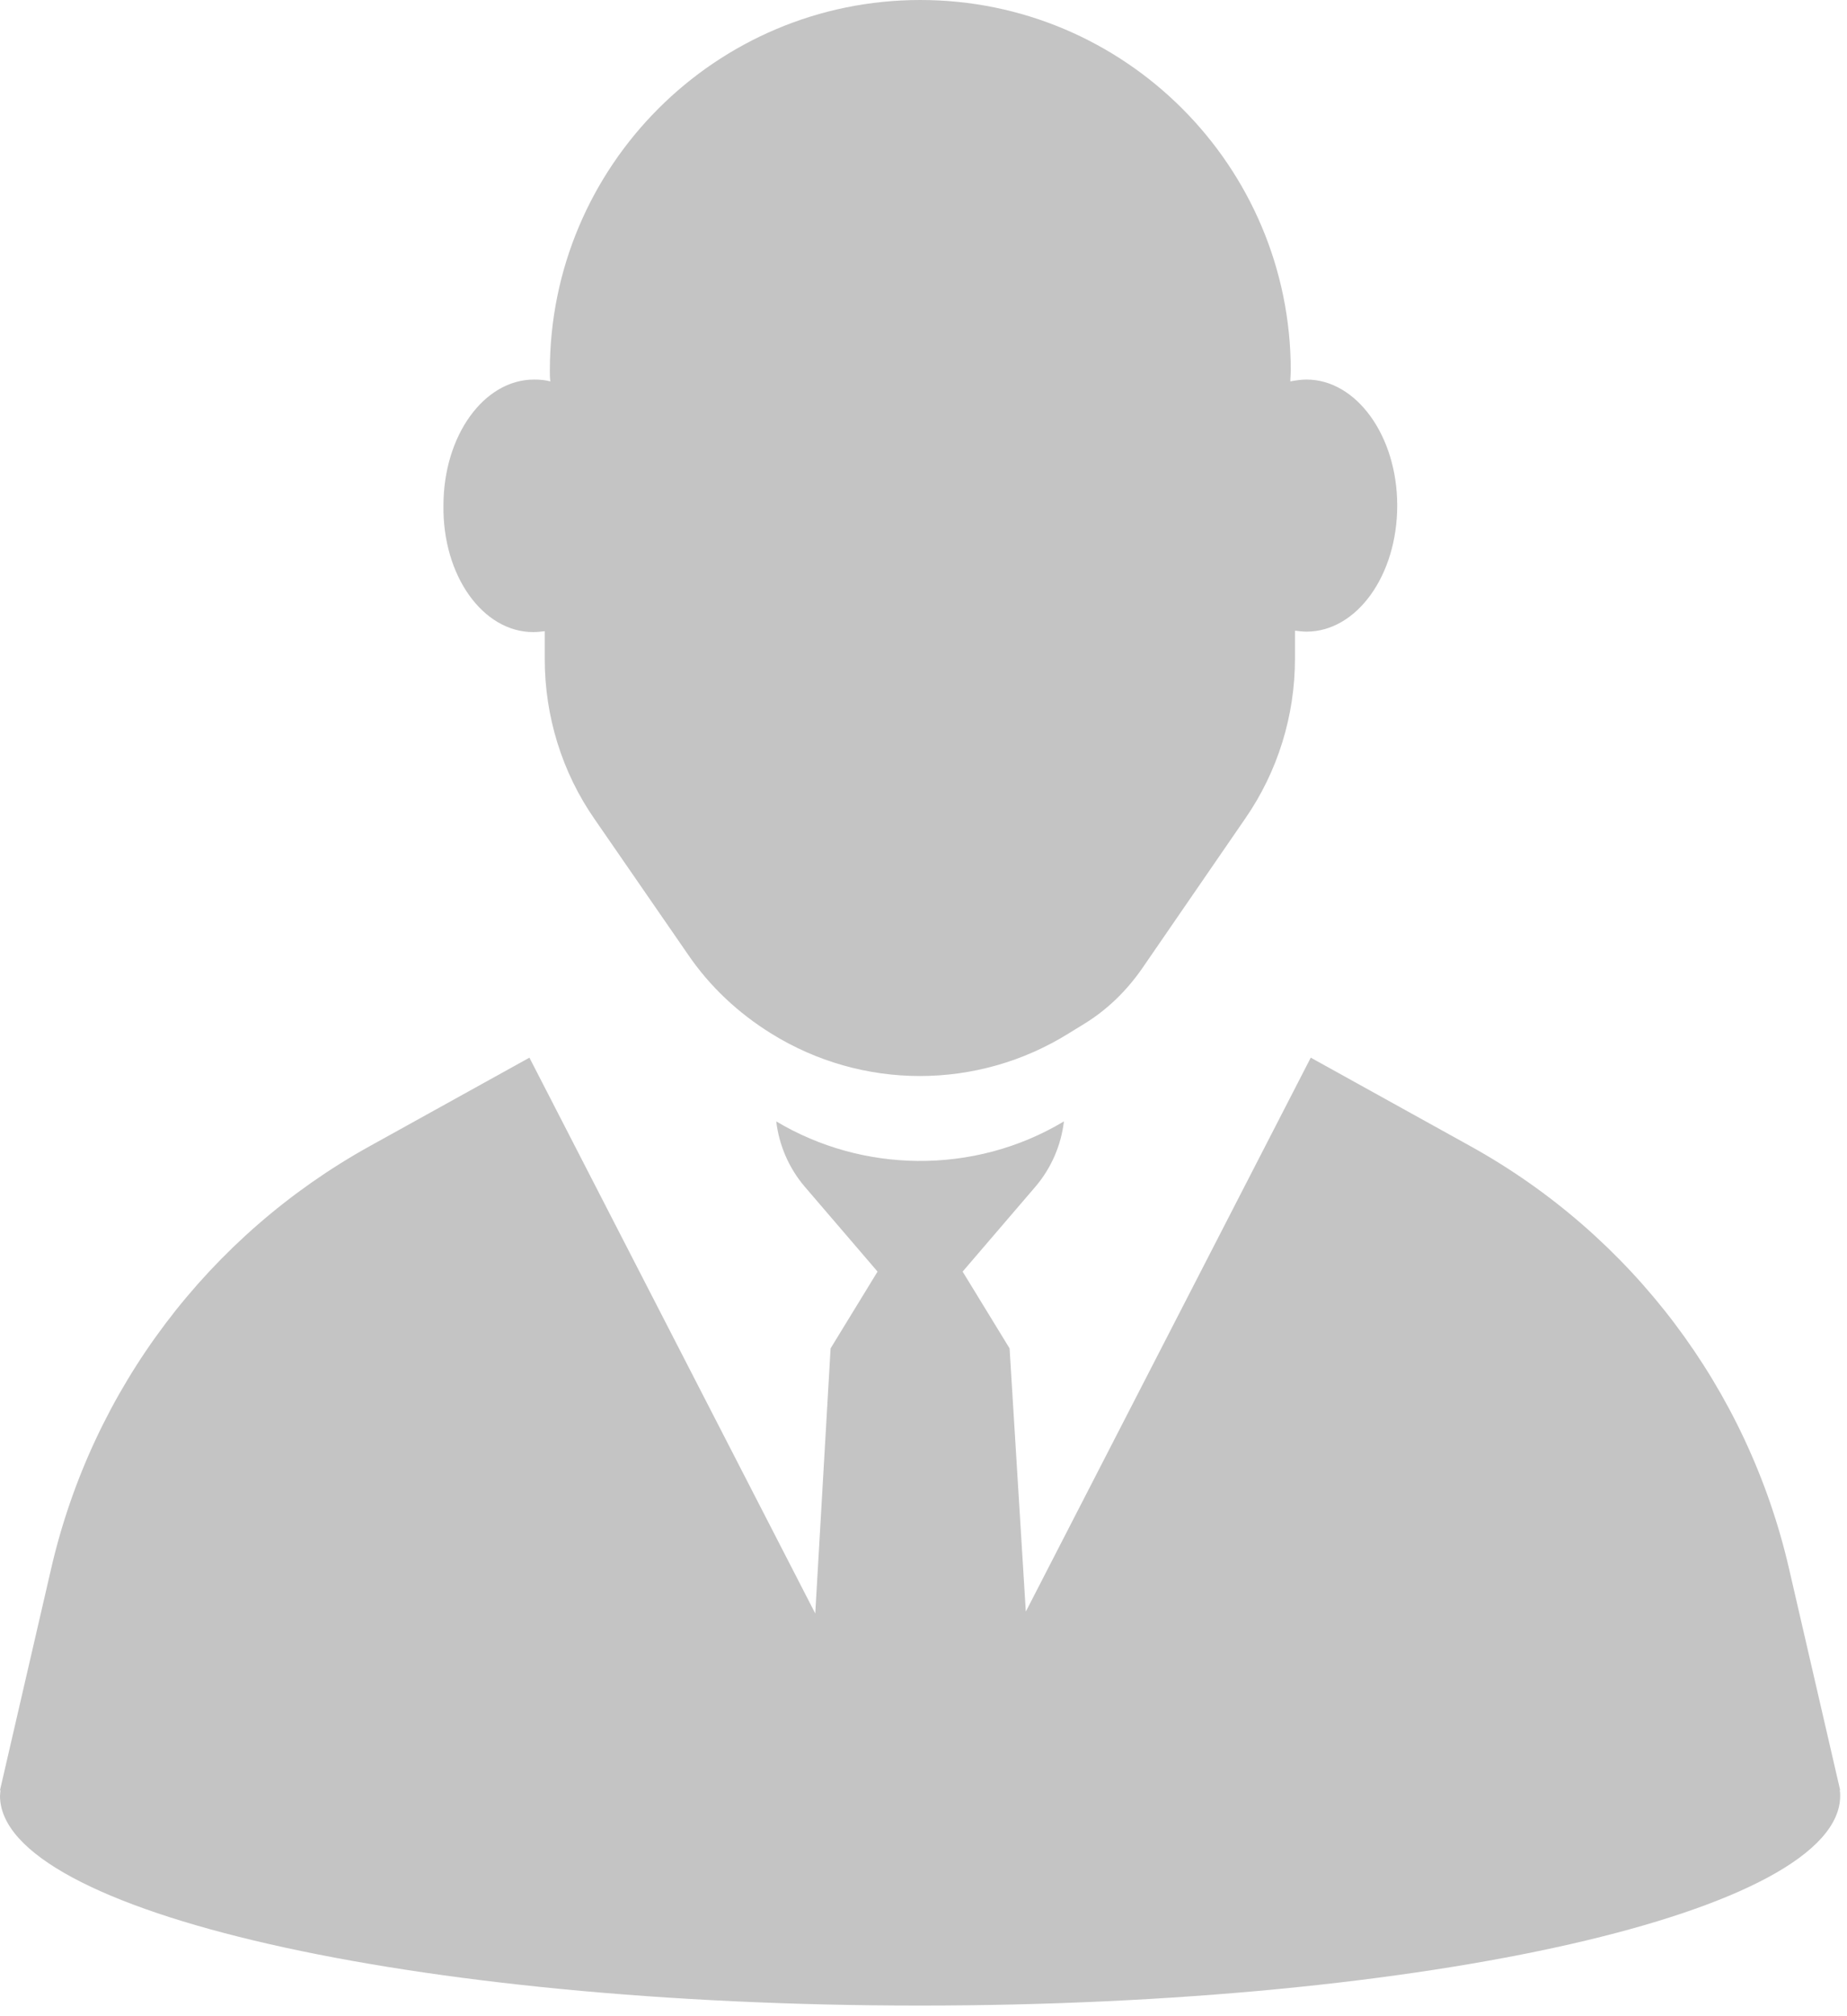<svg width="33" height="36" viewBox="0 0 33 36" fill="none" xmlns="http://www.w3.org/2000/svg">
<path d="M31.965 28.012C31.225 24.798 29.149 22.057 26.268 20.463L23.419 18.885L18.328 28.776L18.038 24.076L17.199 22.705L18.503 21.185C18.785 20.853 18.959 20.446 19.009 20.023C18.204 20.505 17.299 20.737 16.393 20.729V23.602V20.729C15.521 20.72 14.649 20.488 13.869 20.023C13.919 20.446 14.093 20.853 14.375 21.185L15.679 22.705L14.84 24.076L14.566 28.809L9.459 18.885L6.61 20.463C3.729 22.058 1.653 24.798 0.913 28.012L0 31.965H0.008C0.008 31.998 0 32.032 0 32.065C0 34.133 7.358 35.81 16.435 35.81C25.511 35.81 32.878 34.133 32.878 32.065C32.878 32.032 32.878 31.998 32.869 31.965H32.878L31.965 28.012Z" fill="#C4C4C4"/>
<path d="M9.526 11.286C9.6 11.286 9.667 11.278 9.733 11.27V11.768C9.733 12.789 10.04 13.786 10.622 14.624L12.291 17.041C12.681 17.614 13.188 18.087 13.777 18.453C15.405 19.466 17.465 19.466 19.092 18.453L19.375 18.279C19.782 18.029 20.122 17.697 20.396 17.307L22.248 14.616C22.829 13.777 23.137 12.781 23.137 11.759V11.261C23.203 11.269 23.278 11.278 23.344 11.278C24.241 11.278 24.964 10.273 24.964 9.027C24.964 7.781 24.233 6.777 23.344 6.777C23.245 6.777 23.145 6.793 23.054 6.81C23.054 6.743 23.062 6.677 23.062 6.619C23.062 2.965 20.097 0 16.443 0C12.789 0 9.824 2.965 9.824 6.619C9.824 6.685 9.824 6.752 9.833 6.81C9.741 6.785 9.642 6.777 9.542 6.777C8.645 6.777 7.923 7.781 7.923 9.027C7.906 10.281 8.629 11.286 9.525 11.286L9.526 11.286Z" fill="#C4C4C4"/>
</svg>
